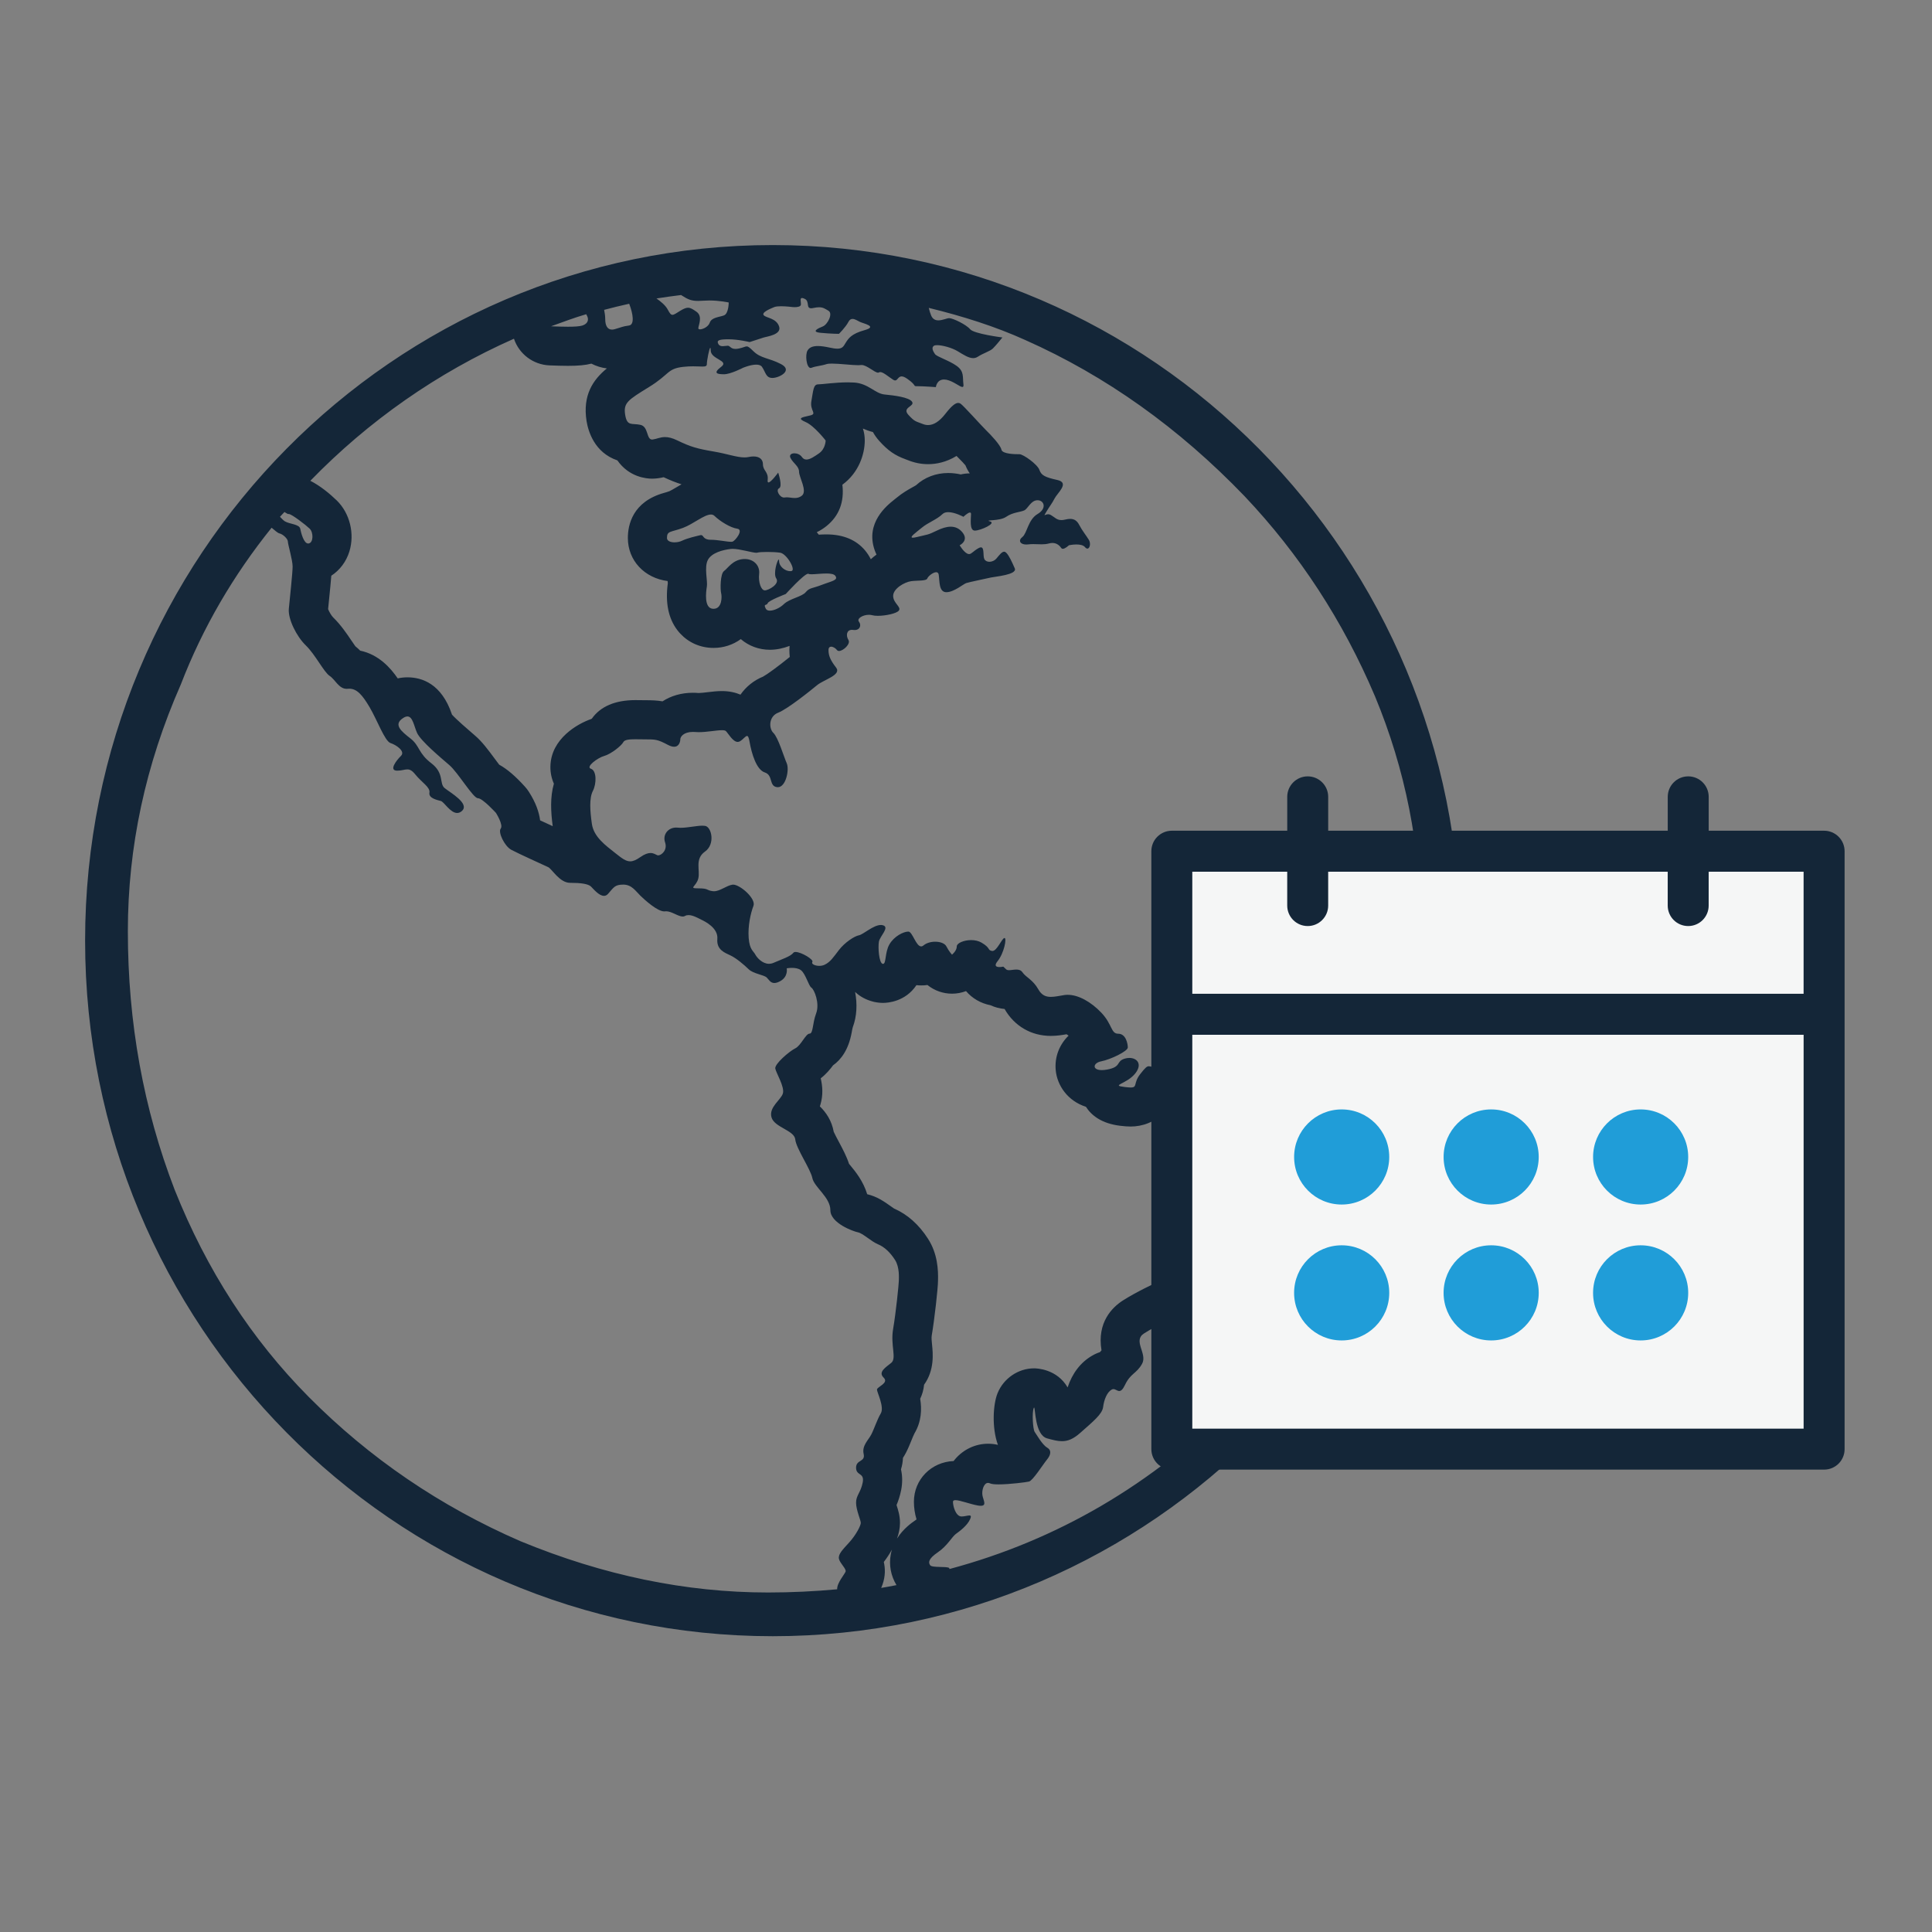 <?xml version="1.0" encoding="utf-8"?>
<!-- Generator: Adobe Illustrator 16.0.0, SVG Export Plug-In . SVG Version: 6.00 Build 0)  -->
<!DOCTYPE svg PUBLIC "-//W3C//DTD SVG 1.1//EN" "http://www.w3.org/Graphics/SVG/1.1/DTD/svg11.dtd">
<svg version="1.1" id="Layer_1" xmlns="http://www.w3.org/2000/svg" xmlns:xlink="http://www.w3.org/1999/xlink" x="0px" y="0px"
	 width="140px" height="140px" viewBox="0 0 140 140" enable-background="new 0 0 140 140" xml:space="preserve">
<rect x="0" y="0" width="140" height="140" fill="#808080" stroke="none"/>
<g>
	<defs>
		<path id="SVGID_1_" d="M37.243,24.545c0.368,1.1,1.384,1.884,2.576,1.932c0.449,0.017,0.922,0.033,1.34,0.033
			c0.741,0,1.255-0.047,1.694-0.16c0.356,0.184,0.739,0.301,1.123,0.346c-1.013,0.832-1.763,1.944-1.473,3.81
			c0.118,0.73,0.564,2.287,2.234,2.855c0.847,1.212,2.09,1.325,2.517,1.325c0.122,0,0.29-0.011,0.411-0.028
			c0.158-0.02,0.302-0.048,0.426-0.077c0.477,0.223,0.886,0.385,1.294,0.514c-0.132,0.074-0.257,0.148-0.377,0.22
			c-0.162,0.096-0.407,0.242-0.497,0.278c-0.161,0.06-0.29,0.095-0.393,0.124c-2.28,0.638-2.621,2.32-2.621,3.266
			c0,1.638,1.208,2.908,2.881,3.121c0.002,0.012,0.003,0.025,0.004,0.036c0.004,0.043,0.007,0.084,0.011,0.122
			c-0.192,1.403,0.039,2.545,0.688,3.397c0.552,0.724,1.353,1.175,2.252,1.271c0.132,0.014,0.258,0.02,0.379,0.02
			c0.723,0,1.407-0.226,1.97-0.638c0.565,0.49,1.308,0.773,2.106,0.773c0.469,0,0.958-0.1,1.428-0.28
			c-0.009,0.1-0.014,0.201-0.014,0.303c0,0.172,0.01,0.338,0.028,0.497c-0.871,0.709-1.653,1.272-1.93,1.422
			c-0.674,0.275-1.239,0.732-1.642,1.309c-0.362-0.152-0.807-0.259-1.345-0.259c-0.346,0-0.686,0.04-1.013,0.079
			c-0.226,0.027-0.508,0.061-0.67,0.063c-0.145-0.012-0.282-0.019-0.413-0.019c-0.875,0-1.619,0.238-2.208,0.622
			c-0.388-0.068-0.778-0.082-1.26-0.082c-0.114,0-0.227-0.001-0.335-0.003c-0.129-0.002-0.254-0.004-0.373-0.004
			c-1.465,0-2.527,0.459-3.149,1.336c-0.016,0.011-0.031,0.022-0.046,0.032c-0.959,0.328-2.925,1.414-2.961,3.436
			c-0.009,0.443,0.082,0.869,0.252,1.252c-0.281,0.983-0.223,2.043-0.085,3.078c-0.276-0.126-0.613-0.281-0.913-0.421
			c-0.076-0.597-0.313-1.285-0.811-2.063c-0.084-0.133-0.181-0.261-0.287-0.377c-0.684-0.756-1.284-1.274-1.867-1.594
			c-0.105-0.137-0.224-0.298-0.317-0.423c-0.477-0.646-0.927-1.253-1.438-1.688l-0.206-0.179c-0.291-0.25-1.117-0.959-1.46-1.336
			c-0.002-0.006-0.004-0.013-0.006-0.019c-0.748-2.219-2.166-2.685-3.224-2.685c-0.238,0-0.473,0.026-0.703,0.077
			c-0.52-0.763-1.377-1.728-2.719-2.01c-0.102-0.103-0.218-0.211-0.352-0.319c-0.077-0.108-0.185-0.268-0.264-0.384
			c-0.349-0.519-0.785-1.164-1.347-1.71c-0.114-0.109-0.286-0.4-0.362-0.597c0.015-0.155,0.033-0.337,0.053-0.531
			c0.088-0.87,0.146-1.463,0.179-1.889c0.616-0.402,1.088-1.023,1.314-1.771c0.388-1.281,0.03-2.751-0.912-3.677
			c-0.519-0.501-1.192-1.059-1.921-1.431C26.683,30.52,31.686,27.003,37.243,24.545 M62.53,31.055
			c0.214,0.096,0.455,0.186,0.724,0.252c0.126,0.228,0.282,0.446,0.466,0.651c0.641,0.707,1.125,1.042,1.919,1.33
			c0.04,0.014,0.084,0.03,0.133,0.05c0.478,0.196,0.976,0.297,1.48,0.297c0.566,0,1.297-0.127,2.062-0.595
			c0.069,0.072,0.129,0.133,0.175,0.178c0.19,0.185,0.364,0.375,0.471,0.502c0.079,0.198,0.181,0.394,0.312,0.583
			c-0.219,0.001-0.436,0.026-0.65,0.076c-0.288-0.063-0.596-0.103-0.912-0.103c-0.886,0-1.709,0.313-2.331,0.886
			c-0.079,0.053-0.165,0.096-0.251,0.144c-0.309,0.173-0.733,0.411-1.151,0.759l-0.189,0.152c-0.519,0.413-2.098,1.671-1.407,3.647
			c0.039,0.112,0.084,0.219,0.134,0.323c-0.143,0.103-0.281,0.216-0.413,0.337c-0.108-0.218-0.244-0.428-0.407-0.628
			c-0.648-0.778-1.595-1.172-2.815-1.172c-0.177,0-0.365,0.008-0.549,0.019c-0.047-0.06-0.095-0.12-0.144-0.178
			c0.285-0.137,0.519-0.296,0.705-0.445c0.912-0.737,1.296-1.742,1.15-2.996c1.194-0.872,1.622-2.221,1.622-3.207
			C62.665,31.622,62.619,31.333,62.53,31.055 M67.206,71.377c0.516,0.416,1.148,0.629,1.782,0.629c0.343,0,0.688-0.063,1.014-0.188
			c0.444,0.525,1.065,0.887,1.771,1.025c0.317,0.146,0.662,0.238,1.022,0.272l0.002,0.001c0.709,1.239,1.928,1.949,3.35,1.949
			c0.432,0,0.82-0.063,1.139-0.119c0.041,0.025,0.092,0.059,0.148,0.1c-0.664,0.645-1.023,1.539-0.932,2.506
			c0.104,1.11,0.873,2.231,2.188,2.649c0.393,0.617,1.125,1.214,2.486,1.377c0.307,0.037,0.541,0.054,0.758,0.054
			c0.828,0,1.771-0.301,2.43-1.078c0.182,0.1,0.369,0.197,0.561,0.295c0.227,0.119,0.459,0.234,0.631,0.339
			c0.67,0.405,1.461,0.62,2.289,0.62c0.262,0,0.527-0.021,0.797-0.062c0.631,0.685,1.42,1.029,2.061,1.229
			c-0.074,0.16-0.143,0.31-0.201,0.459c-0.246,0.292-0.797,0.857-1.354,1.287c-0.848,0.658-2.109,2.076-1.539,4.449
			c-0.182,0.528-0.395,1.162-0.422,1.842c-0.311,0.367-0.547,0.765-0.734,1.129c-0.219,0.029-0.455,0.068-0.701,0.129
			c-0.975,0.232-1.574,0.49-1.787,0.591c-0.227,0.104-1.66,0.774-2.607,1.383c-0.758,0.49-1.877,1.577-1.539,3.606
			c-0.039,0.041-0.076,0.085-0.115,0.132c-0.199,0.065-0.389,0.151-0.566,0.256c-0.83,0.479-1.439,1.276-1.775,2.299
			c-0.775-1.334-2.223-1.382-2.428-1.382c-1.152,0-2.215,0.73-2.648,1.801c-0.328,0.805-0.426,2.504,0.026,3.744
			c-0.231-0.055-0.47-0.082-0.711-0.082c-0.918,0-1.792,0.41-2.396,1.125c-0.036,0.042-0.071,0.086-0.105,0.129
			c-1.624,0.069-2.876,1.34-2.876,2.951c0,0.43,0.064,0.863,0.19,1.275c-0.02,0.02-0.039,0.035-0.055,0.046
			c-0.264,0.18-0.903,0.616-1.358,1.346c0.129-0.364,0.213-0.749,0.213-1.136c0-0.523-0.132-0.932-0.249-1.291v-0.001
			c0.119-0.28,0.251-0.653,0.341-1.119c0.095-0.513,0.087-1.008-0.019-1.468c0.092-0.295,0.132-0.578,0.143-0.834
			c0.071-0.11,0.148-0.236,0.219-0.375c0.152-0.289,0.269-0.58,0.384-0.862c0.067-0.168,0.182-0.448,0.233-0.537
			c0.514-0.868,0.535-1.764,0.412-2.506c0.14-0.292,0.245-0.631,0.284-1.021c0.767-1.06,0.639-2.295,0.578-2.881
			c-0.027-0.265-0.053-0.515-0.024-0.686c0.2-1.164,0.454-3.452,0.454-3.954c0.024-0.793-0.027-1.974-0.727-3.058
			c-0.661-1.028-1.488-1.764-2.456-2.185c-0.084-0.052-0.169-0.116-0.253-0.177c-0.44-0.313-0.982-0.698-1.695-0.861
			c-0.287-0.957-0.869-1.662-1.226-2.094c-0.031-0.037-0.061-0.072-0.09-0.107c-0.176-0.541-0.452-1.06-0.74-1.601
			c-0.112-0.209-0.289-0.541-0.369-0.72c-0.146-0.815-0.558-1.411-1.005-1.844c0.015-0.045,0.03-0.092,0.044-0.141
			c0.199-0.675,0.154-1.322,0.018-1.891c0.399-0.309,0.685-0.659,0.894-0.942c0.58-0.411,1.127-1.134,1.353-2.397
			c0.021-0.121,0.054-0.305,0.077-0.366c0.297-0.785,0.335-1.697,0.168-2.556c0.336,0.318,0.765,0.567,1.308,0.705
			c0.022,0.006,0.043,0.01,0.065,0.016c0.206,0.047,0.444,0.074,0.655,0.074c0.32,0,1.613-0.08,2.415-1.285
			c0.111,0.012,0.227,0.018,0.347,0.018C66.903,71.41,67.056,71.399,67.206,71.377 M64.632,112.293
			c-0.034,0.11-0.062,0.225-0.084,0.346c-0.141,0.764,0.003,1.541,0.414,2.225c-0.367,0.072-0.738,0.141-1.108,0.203
			c0.035-0.079,0.069-0.163,0.099-0.253c0.211-0.609,0.198-1.16,0.091-1.627C64.229,112.944,64.44,112.639,64.632,112.293
			 M55.996,17.758c-27.52,0-49.829,22.567-49.829,50.404c0,27.838,22.309,50.404,49.829,50.404
			c27.518,0,49.829-22.566,49.829-50.404C105.824,40.325,83.514,17.758,55.996,17.758 M48.731,22.813
			c-0.114,0-0.199-0.103-0.332-0.36c-0.176-0.343-0.562-0.639-0.829-0.824c0.589-0.098,1.186-0.173,1.784-0.25l0.065,0.041
			c0.435,0.282,0.686,0.386,1.178,0.386c0.122,0,0.26-0.006,0.419-0.018c0.128-0.009,0.257-0.014,0.383-0.014
			c0.752,0,1.407,0.145,1.407,0.145s0,0.803-0.342,0.935c-0.346,0.134-0.895,0.134-1.034,0.531
			c-0.101,0.295-0.498,0.481-0.702,0.481c-0.075,0-0.125-0.024-0.125-0.078c0-0.2,0.345-0.866-0.137-1.2
			c-0.265-0.185-0.426-0.288-0.609-0.288c-0.149,0-0.313,0.069-0.561,0.219C49.01,22.693,48.854,22.813,48.731,22.813
			 M57.588,22.258c0.183,0,0.451-0.03,0.451-0.205c0-0.209-0.085-0.46,0.079-0.46c0.045,0,0.107,0.018,0.195,0.061
			c0.375,0.18,0.075,0.685,0.465,0.685c0.043,0,0.094-0.006,0.155-0.02c0.173-0.037,0.309-0.053,0.422-0.053
			c0.292,0,0.434,0.109,0.68,0.253c0.346,0.203-0.067,1.002-0.411,1.135c-0.344,0.134-0.895,0.399-0.139,0.464
			c0.757,0.073,1.308,0.073,1.308,0.073s0.481-0.472,0.689-0.869c0.081-0.157,0.183-0.212,0.295-0.212
			c0.172,0,0.365,0.13,0.532,0.212c0.274,0.132,1.308,0.332,0.345,0.6c-0.966,0.269-1.172,0.597-1.38,0.929
			c-0.148,0.242-0.225,0.415-0.597,0.415c-0.142,0-0.326-0.025-0.573-0.081c-0.334-0.073-0.61-0.111-0.836-0.111
			c-0.379,0-0.616,0.104-0.745,0.314c-0.198,0.309-0.085,1.276,0.218,1.276c0.018,0,0.037-0.003,0.057-0.011
			c0.342-0.134,0.687-0.134,1.1-0.269c0.084-0.026,0.219-0.037,0.383-0.037c0.556,0,1.457,0.117,1.91,0.117
			c0.075,0,0.138-0.003,0.185-0.011c0.019-0.003,0.038-0.004,0.058-0.004c0.382,0,0.945,0.555,1.192,0.555
			c0.023,0,0.044-0.005,0.061-0.016c0.028-0.019,0.061-0.027,0.097-0.027c0.223,0,0.579,0.326,0.936,0.555
			c0.057,0.037,0.105,0.053,0.145,0.053c0.176,0,0.221-0.294,0.469-0.294c0.099,0,0.23,0.047,0.416,0.178
			c0.757,0.532,0.345,0.532,0.757,0.532c0.413,0,1.309,0.066,1.309,0.066s0.057-0.551,0.591-0.551c0.051,0,0.107,0.005,0.168,0.016
			c0.509,0.1,0.979,0.526,1.163,0.526c0.064,0,0.093-0.053,0.075-0.191c-0.068-0.531,0.068-0.932-0.481-1.332
			c-0.552-0.4-1.447-0.665-1.583-0.865c-0.137-0.201-0.278-0.469-0.071-0.601c0.044-0.028,0.124-0.042,0.226-0.042
			c0.376,0,1.064,0.18,1.496,0.442c0.413,0.248,0.784,0.497,1.119,0.497c0.114,0,0.223-0.029,0.328-0.096
			c0.414-0.269,0.895-0.401,1.102-0.604c0.206-0.197,0.688-0.797,0.688-0.797s-2.066-0.262-2.341-0.599
			c-0.277-0.333-1.241-0.801-1.516-0.801c-0.16,0-0.485,0.16-0.782,0.16c-0.213,0-0.411-0.081-0.527-0.359
			c-0.073-0.177-0.125-0.362-0.169-0.545c2.441,0.598,4.796,1.335,6.998,2.332c5.83,2.592,11.125,6.362,15.883,11.311
			c3.982,4.204,7.137,9.041,9.457,14.511c2.199,5.297,3.301,10.851,3.301,16.666c-0.123,6.903-1.293,13.238-3.523,18.994
			c-2.232,5.76-5.547,10.912-9.947,15.459c-5.986,6.014-12.885,10.029-20.673,12.115c-0.01-0.023,0-0.066-0.017-0.079
			c-0.205-0.132-1.239,0-1.377-0.196c-0.14-0.201-0.14-0.463,0.552-0.936c0.688-0.465,1.031-1.131,1.308-1.331
			c0.276-0.2,0.825-0.601,1.033-1.069c0.096-0.216,0.058-0.272-0.053-0.272c-0.126,0-0.348,0.075-0.569,0.075
			c-0.411,0-0.619-0.731-0.619-1.064c0-0.085,0.068-0.119,0.18-0.119c0.329,0,1.047,0.284,1.612,0.385
			c0.089,0.016,0.162,0.022,0.224,0.022c0.456,0,0.181-0.401,0.119-0.758c-0.058-0.347,0.093-0.9,0.408-0.9
			c0.045,0,0.093,0.011,0.144,0.035c0.109,0.054,0.34,0.073,0.623,0.073c0.789,0,1.996-0.156,2.199-0.205
			c0.277-0.064,1.031-1.264,1.309-1.6c0.273-0.334,0.342-0.668,0-0.865c-0.344-0.2-0.758-0.938-0.896-1.133
			c-0.135-0.201-0.205-1.401-0.068-1.735c0.01-0.022,0.018-0.034,0.023-0.034c0.102,0,0.041,1.982,0.941,2.236
			c0.416,0.115,0.756,0.205,1.08,0.205c0.424,0,0.82-0.153,1.328-0.605c0.896-0.799,1.586-1.337,1.654-1.869
			c0.068-0.531,0.275-1.064,0.617-1.263c0.045-0.026,0.088-0.037,0.129-0.037c0.15,0,0.279,0.138,0.424,0.138
			c0.119,0,0.25-0.095,0.412-0.434c0.412-0.867,0.826-0.803,1.24-1.535c0.41-0.734-0.689-1.666,0.137-2.199
			c0.828-0.533,2.271-1.199,2.271-1.199s0.416-0.203,1.242-0.399c0.826-0.199,1.719-0.067,1.996-0.468
			c0.273-0.397,0.549-1.262,0.963-1.736c0.414-0.462,0.893-1.195,0.688-1.527c-0.207-0.334,0.549-1.801,0.482-2.201
			c-0.068-0.398-0.689-1.33,0.344-2.129c1.035-0.806,2.135-2.002,2.203-2.336c0.068-0.33,0.896-1.731,0.824-2.396
			c-0.064-0.666-0.824-1.467-1.307-1.669c-0.479-0.198-1.514-0.265-1.928-0.8c-0.369-0.477-1.348-0.951-1.842-0.951
			c-0.059,0-0.111,0.006-0.154,0.02c-0.219,0.07-0.518,0.141-0.834,0.141c-0.275,0-0.561-0.055-0.818-0.209
			c-0.551-0.332-1.443-0.729-1.789-0.998c-0.346-0.266-1.238-0.465-1.65-0.465c-0.168,0-0.256-0.043-0.344-0.043
			c-0.127,0-0.25,0.095-0.621,0.574c-0.52,0.67-0.17,0.965-0.688,0.965c-0.102,0-0.234-0.013-0.416-0.033
			c-1.102-0.133,0.137-0.2,0.758-0.998c0.523-0.674,0.115-1.111-0.439-1.111c-0.104,0-0.209,0.016-0.318,0.046
			c-0.688,0.2-0.205,0.601-1.307,0.8c-0.143,0.025-0.266,0.036-0.371,0.036c-0.721,0-0.645-0.521-0.041-0.636
			c0.688-0.135,1.926-0.734,1.926-1.003c0-0.267-0.135-0.997-0.691-0.997c-0.547,0-0.412-0.666-1.234-1.532
			c-0.744-0.778-1.652-1.288-2.428-1.288c-0.088,0-0.176,0.006-0.26,0.02c-0.361,0.059-0.684,0.13-0.965,0.13
			c-0.363,0-0.66-0.117-0.895-0.529c-0.41-0.731-0.895-0.866-1.17-1.264c-0.104-0.147-0.262-0.187-0.432-0.187
			c-0.184,0-0.381,0.045-0.531,0.045c-0.089,0-0.162-0.015-0.209-0.062l-0.207-0.196c0,0-0.142,0.031-0.281,0.031
			c-0.213,0-0.422-0.072-0.129-0.432c0.469-0.582,0.674-1.672,0.498-1.672c-0.004,0-0.01,0.002-0.016,0.002
			c-0.199,0.067-0.529,0.938-0.861,0.938c-0.011,0-0.022-0.001-0.035-0.003c-0.342-0.068-0.07-0.2-0.756-0.604
			c-0.224-0.129-0.492-0.182-0.751-0.182c-0.538,0-1.039,0.225-1.039,0.451c0,0.334-0.346,0.602-0.346,0.602
			s-0.206-0.203-0.411-0.602c-0.113-0.216-0.447-0.334-0.806-0.334c-0.304-0.001-0.627,0.085-0.849,0.268
			c-0.059,0.051-0.116,0.072-0.17,0.072c-0.379,0-0.628-1.074-0.93-1.074c-0.345,0-1.033,0.334-1.376,0.937
			c-0.331,0.579-0.217,1.403-0.456,1.403c-0.008,0-0.017,0-0.027-0.002c-0.274-0.069-0.344-1.205-0.274-1.604
			c0.065-0.399,0.825-1.065,0.274-1.196c-0.042-0.011-0.087-0.016-0.132-0.016c-0.544,0-1.273,0.689-1.589,0.747
			c-0.343,0.065-1.035,0.53-1.447,1.065c-0.412,0.534-0.621,0.868-1.033,1.066c-0.121,0.059-0.26,0.084-0.392,0.084
			c-0.319,0-0.599-0.143-0.503-0.282c0.118-0.172-0.805-0.724-1.214-0.724c-0.074,0-0.131,0.018-0.162,0.059
			c-0.207,0.266-0.827,0.463-1.447,0.731c-0.109,0.047-0.216,0.067-0.318,0.067c-0.482,0-0.875-0.449-0.99-0.666
			c-0.137-0.268-0.413-0.336-0.483-1.203c-0.066-0.867,0.14-1.795,0.346-2.33c0.201-0.521-0.967-1.539-1.474-1.539
			c-0.013,0-0.027,0-0.04,0.002c-0.45,0.066-0.899,0.478-1.348,0.478c-0.033,0-0.066-0.002-0.099-0.007
			c-0.481-0.068-0.274-0.203-1.033-0.203c-0.757,0-0.137-0.128,0-0.729c0.139-0.598-0.275-1.399,0.483-1.937
			c0.757-0.53,0.483-1.797,0-1.862c-0.055-0.008-0.117-0.013-0.183-0.013c-0.437,0-1.072,0.154-1.59,0.154
			c-0.078,0-0.153-0.004-0.225-0.013c-0.034-0.002-0.068-0.004-0.101-0.004c-0.569,0-0.988,0.508-0.793,1.076
			c0.191,0.557-0.27,0.939-0.502,0.939c-0.018,0-0.034-0.003-0.049-0.008c-0.119-0.038-0.26-0.164-0.502-0.164
			c-0.18,0-0.415,0.068-0.737,0.294c-0.303,0.214-0.529,0.31-0.739,0.31c-0.316,0-0.596-0.216-1.052-0.576
			c-0.757-0.597-1.583-1.197-1.723-2.131c-0.134-0.932-0.204-1.865,0.072-2.398c0.274-0.535,0.274-1.465-0.138-1.602
			c-0.413-0.132,0.48-0.798,0.963-0.932c0.482-0.133,1.24-0.73,1.379-0.997c0.091-0.181,0.431-0.21,0.874-0.21
			c0.218,0,0.459,0.007,0.708,0.007c0.757,0,0.895,0,1.651,0.399c0.183,0.097,0.33,0.136,0.448,0.136
			c0.37,0,0.449-0.381,0.449-0.535c0-0.185,0.235-0.54,0.92-0.54c0.057,0,0.117,0.002,0.18,0.008c0.077,0.006,0.157,0.01,0.239,0.01
			c0.59,0,1.282-0.142,1.677-0.142c0.138,0,0.24,0.017,0.288,0.063c0.177,0.175,0.505,0.785,0.856,0.785
			c0.058,0,0.117-0.016,0.176-0.053c0.242-0.154,0.39-0.378,0.498-0.378c0.077,0,0.134,0.114,0.191,0.449
			c0.139,0.797,0.483,2,1.101,2.196c0.62,0.201,0.276,1.002,0.897,1.066c0.014,0.002,0.029,0.002,0.044,0.002
			c0.587,0,0.848-1.275,0.645-1.736c-0.207-0.465-0.618-1.863-0.966-2.197c-0.344-0.331-0.344-1.2,0.348-1.467
			c0.686-0.268,2.339-1.598,2.821-1.996c0.482-0.399,1.789-0.734,1.377-1.269c-0.416-0.534-0.553-0.868-0.553-1.269
			c0-0.179,0.084-0.249,0.195-0.249c0.136,0,0.312,0.105,0.426,0.249c0.033,0.044,0.083,0.063,0.142,0.063
			c0.305,0,0.857-0.513,0.684-0.794c-0.194-0.309-0.147-0.738,0.253-0.738c0.028,0,0.059,0.002,0.091,0.007
			c0.036,0.005,0.07,0.007,0.102,0.007c0.399,0,0.503-0.361,0.312-0.607c-0.174-0.226,0.285-0.497,0.723-0.497
			c0.082,0,0.164,0.01,0.241,0.031c0.106,0.03,0.248,0.043,0.408,0.043c0.568,0,1.359-0.169,1.52-0.378
			c0.206-0.265-0.412-0.533-0.412-1.065c0-0.532,0.826-1.001,1.306-1.068c0.481-0.063,1.102,0,1.172-0.2
			c0.046-0.143,0.408-0.449,0.638-0.449c0.095,0,0.167,0.051,0.187,0.186c0.068,0.463,0,1.263,0.552,1.263
			c0.552,0,1.238-0.598,1.444-0.663c0.208-0.07,1.518-0.337,1.789-0.403c0.277-0.066,1.928-0.197,1.725-0.662
			c-0.207-0.47-0.416-0.936-0.623-1.135c-0.05-0.049-0.1-0.071-0.15-0.071c-0.159,0-0.327,0.217-0.537,0.47
			c-0.145,0.177-0.348,0.26-0.526,0.26c-0.161,0-0.303-0.067-0.368-0.194c-0.117-0.229,0.019-0.853-0.248-0.853
			c-0.043-0.001-0.097,0.016-0.164,0.053c-0.395,0.217-0.514,0.436-0.694,0.436c-0.041,0-0.084-0.011-0.134-0.036
			c-0.275-0.134-0.549-0.603-0.549-0.603s0.688-0.331,0.206-0.928c-0.241-0.301-0.535-0.418-0.854-0.418
			c-0.318,0-0.662,0.116-1.006,0.283c-0.687,0.335-0.622,0.263-1.444,0.466c-0.137,0.033-0.232,0.048-0.294,0.048
			c-0.312,0,0.234-0.38,0.637-0.714c0.479-0.399,1.101-0.597,1.514-1c0.104-0.1,0.25-0.137,0.412-0.137
			c0.484,0,1.103,0.337,1.103,0.337s0.319-0.31,0.471-0.31c0.048,0,0.079,0.031,0.079,0.11c0,0.335-0.136,1.2,0.276,1.2
			c0.415,0,1.583-0.534,1.103-0.665c-0.48-0.132,0.688,0,1.168-0.335c0.482-0.334,1.035-0.334,1.311-0.465
			c0.275-0.135,0.48-0.735,0.961-0.735c0.486,0,0.691,0.6,0,1c-0.686,0.403-0.756,1.4-1.1,1.666
			c-0.316,0.244-0.168,0.542,0.283,0.542c0.041,0,0.086-0.003,0.131-0.008c0.131-0.016,0.256-0.021,0.379-0.021
			c0.205,0,0.402,0.014,0.596,0.014c0.182,0,0.359-0.012,0.539-0.061c0.09-0.024,0.172-0.036,0.25-0.036
			c0.33,0,0.533,0.205,0.646,0.37c0.025,0.039,0.064,0.054,0.107,0.054c0.176,0,0.443-0.257,0.443-0.257s0.262-0.058,0.545-0.058
			c0.242,0,0.498,0.042,0.623,0.195c0.061,0.074,0.119,0.105,0.17,0.105c0.178,0,0.266-0.379,0.105-0.639
			c-0.205-0.331-0.48-0.666-0.689-1.065c-0.154-0.298-0.346-0.45-0.664-0.45c-0.105,0-0.227,0.018-0.365,0.052
			c-0.102,0.025-0.189,0.035-0.268,0.035c-0.344,0-0.486-0.208-0.768-0.369c-0.068-0.041-0.133-0.055-0.191-0.055
			c-0.131,0-0.23,0.069-0.256,0.069c-0.023,0,0.004-0.047,0.104-0.217c0.275-0.466,0.412-0.597,0.619-1
			c0.207-0.4,1.104-1.128,0.207-1.331c-0.895-0.2-1.17-0.332-1.309-0.731c-0.139-0.404-1.17-1.139-1.443-1.139
			c-0.277,0-1.239,0-1.31-0.331c-0.069-0.334-0.759-1.063-1.103-1.396c-0.342-0.335-1.651-1.801-1.858-1.936
			c-0.051-0.033-0.107-0.054-0.171-0.054c-0.193,0-0.463,0.189-0.929,0.789c-0.456,0.587-0.873,0.815-1.254,0.815
			c-0.138,0-0.271-0.03-0.4-0.083c-0.483-0.198-0.55-0.132-1.032-0.663c-0.482-0.537,0.482-0.603,0.275-0.938
			c-0.208-0.331-1.308-0.465-1.995-0.531c-0.69-0.066-1.172-0.8-2.203-0.866c-0.15-0.01-0.305-0.014-0.461-0.014
			c-0.915,0-1.862,0.146-2.156,0.146c-0.347,0-0.347,0.469-0.482,1.2c-0.138,0.734,0.482,0.934-0.138,1.065
			c-0.621,0.134-0.896,0.2-0.275,0.469c0.619,0.266,1.444,1.332,1.444,1.332s0,0.6-0.482,0.934C59.023,33.076,58.7,33.3,58.438,33.3
			c-0.127,0-0.239-0.053-0.329-0.184c-0.126-0.183-0.353-0.268-0.543-0.268c-0.224,0-0.395,0.12-0.284,0.338
			c0.207,0.399,0.62,0.596,0.62,0.996c0,0.401,0.621,1.4,0.207,1.735c-0.167,0.134-0.344,0.17-0.519,0.17
			c-0.206,0-0.409-0.05-0.587-0.05c-0.046,0-0.091,0.003-0.134,0.012c-0.018,0.003-0.036,0.004-0.053,0.004
			c-0.325,0-0.62-0.544-0.36-0.671c0.275-0.131-0.066-1.134-0.066-1.134s-0.519,0.71-0.702,0.71c-0.049,0-0.074-0.05-0.06-0.175
			c0.07-0.601-0.342-0.667-0.342-1.135c0-0.368-0.262-0.572-0.683-0.572c-0.107,0-0.225,0.013-0.352,0.04
			c-0.097,0.021-0.198,0.03-0.303,0.03c-0.564,0-1.255-0.263-2.242-0.429c-1.171-0.2-1.653-0.332-2.618-0.8
			c-0.38-0.186-0.664-0.245-0.899-0.245c-0.358,0-0.599,0.138-0.89,0.175c-0.016,0.003-0.032,0.004-0.046,0.004
			c-0.425,0-0.251-0.939-0.849-1.066c-0.62-0.134-0.964,0.132-1.103-0.731c-0.135-0.869,0.207-1.069,1.721-2.003
			c1.516-0.931,1.309-1.332,2.48-1.466c0.276-0.031,0.516-0.04,0.724-0.04c0.288,0,0.511,0.017,0.673,0.017
			c0.217,0,0.322-0.031,0.322-0.178c0-0.268,0.18-1.18,0.25-1.18c0.017,0,0.028,0.054,0.028,0.184c0,0.663,1.378,0.731,0.756,1.197
			c-0.619,0.468-0.274,0.535,0.209,0.535c0.48,0,1.376-0.467,1.376-0.467s0.541-0.23,0.959-0.23c0.179,0,0.336,0.042,0.418,0.162
			c0.276,0.403,0.276,0.803,0.757,0.803c0.482,0,1.515-0.534,0.622-1.004c-0.898-0.465-1.45-0.399-1.999-0.931
			c-0.275-0.268-0.378-0.351-0.49-0.351c-0.112,0-0.233,0.083-0.544,0.148c-0.106,0.024-0.194,0.034-0.267,0.034
			c-0.359,0-0.387-0.231-0.559-0.231c-0.102,0-0.239,0.033-0.367,0.033c-0.129,0-0.251-0.033-0.32-0.167
			c-0.138-0.266,0.068-0.332,0.756-0.332c0.689,0,1.515,0.201,1.515,0.201s0.825-0.269,1.033-0.335
			c0.206-0.066,1.308-0.199,1.102-0.799c-0.208-0.601-0.896-0.601-1.102-0.8c-0.208-0.201,0.414-0.464,0.757-0.604
			c0.115-0.044,0.298-0.058,0.493-0.058c0.388,0,0.816,0.058,0.816,0.058S57.494,22.258,57.588,22.258 M44.347,23.884
			c-0.341,0-0.49-0.31-0.49-0.762c0-0.248-0.044-0.471-0.079-0.669c0.602-0.158,1.204-0.31,1.815-0.442l0.022,0.06
			c0.237,0.621,0.396,1.457-0.037,1.517c-0.481,0.066-0.55,0.131-1.033,0.266C44.473,23.875,44.407,23.884,44.347,23.884
			 M41.159,23.676c-0.384,0-0.816-0.015-1.228-0.032c0.844-0.304,1.684-0.623,2.548-0.874l0.036,0.069
			c0.185,0.308,0.095,0.617-0.311,0.749C42.001,23.655,41.615,23.676,41.159,23.676 M22.333,39.385c-0.32,0-0.512-0.75-0.577-1.074
			c-0.069-0.328-0.758-0.328-1.103-0.528c-0.101-0.061-0.234-0.189-0.365-0.335c0.102-0.119,0.222-0.227,0.325-0.347l0.081,0.051
			c0.118,0.078,0.155,0.096,0.236,0.096c0.206,0,1.24,0.801,1.512,1.063c0.276,0.272,0.276,1.003-0.068,1.069
			C22.36,39.383,22.347,39.385,22.333,39.385 M48.878,39.3c-0.292,0-0.547-0.1-0.547-0.317c0-0.535,0.274-0.4,1.171-0.735
			c0.74-0.277,1.531-0.964,2.013-0.964c0.101,0,0.187,0.03,0.258,0.099c0.415,0.4,1.171,0.865,1.652,0.928
			c0.483,0.072-0.136,0.869-0.342,0.937c-0.029,0.01-0.069,0.013-0.118,0.013c-0.299,0-0.934-0.147-1.466-0.147
			c-0.569,0-0.501-0.34-0.697-0.34c-0.018,0-0.038,0.003-0.06,0.009c-0.276,0.068-0.896,0.2-1.312,0.397
			C49.27,39.259,49.066,39.3,48.878,39.3 M55.654,115.398c-5.946,0-11.921-1.237-17.929-3.712
			c-5.832-2.534-10.943-6.019-15.346-10.452c-4.164-4.199-7.404-9.205-9.723-15.021c-2.261-5.871-3.391-12.119-3.391-18.738
			c0-6.105,1.278-12.061,3.838-17.877c1.593-4.133,3.807-7.91,6.578-11.357c0.237,0.196,0.444,0.381,0.559,0.408
			c0.275,0.063,0.621,0.401,0.621,0.6c0,0.2,0.343,1.332,0.343,1.801c0,0.465-0.206,2.328-0.274,3.063
			c-0.069,0.734,0.549,2,1.24,2.665c0.685,0.666,1.307,1.935,1.72,2.201c0.394,0.257,0.664,0.936,1.227,0.936
			c0.026,0,0.052-0.001,0.08-0.004c0.038-0.004,0.076-0.006,0.113-0.006c0.558,0,0.953,0.463,1.472,1.339
			c0.551,0.935,1.102,2.464,1.514,2.599c0.414,0.133,1.102,0.599,0.757,0.934c-0.343,0.335-0.894,1.068-0.275,1.068
			c0.326,0,0.538-0.092,0.736-0.092c0.178,0,0.344,0.074,0.573,0.358c0.48,0.597,1.102,0.931,1.031,1.331
			c-0.069,0.4,0.551,0.527,0.827,0.6c0.226,0.053,0.683,0.869,1.182,0.869c0.11,0,0.221-0.039,0.333-0.135
			c0.619-0.535-0.828-1.334-1.239-1.669c-0.413-0.333,0-1.062-0.965-1.8c-0.963-0.731-0.826-1.262-1.515-1.797
			c-0.688-0.535-1.238-1.004-0.55-1.465c0.131-0.09,0.239-0.129,0.331-0.129c0.391,0,0.478,0.704,0.7,1.193
			c0.278,0.598,1.723,1.8,2.341,2.334c0.622,0.531,1.722,2.398,2.068,2.398c0.342,0,1.307,1.064,1.307,1.064
			s0.552,0.866,0.346,1.135c-0.21,0.264,0.273,1.266,0.756,1.534c0.482,0.263,2.41,1.132,2.686,1.263
			c0.273,0.131,0.825,1.135,1.582,1.135c0.757,0,1.308,0.07,1.516,0.269c0.16,0.154,0.572,0.675,0.941,0.675
			c0.105,0,0.206-0.043,0.297-0.146c0.414-0.466,0.482-0.669,1.104-0.669c0.618,0,0.894,0.471,1.238,0.803
			c0.331,0.322,1.234,1.139,1.733,1.139c0.02,0,0.039-0.002,0.057-0.004c0.025-0.004,0.051-0.006,0.077-0.006
			c0.397,0,0.87,0.381,1.203,0.381c0.06,0,0.116-0.012,0.165-0.042c0.076-0.044,0.163-0.062,0.254-0.062
			c0.321,0,0.703,0.224,0.917,0.328c0.276,0.132,1.24,0.601,1.171,1.4c-0.069,0.797,0.55,1,0.963,1.2
			c0.413,0.196,0.964,0.663,1.307,0.996c0.346,0.335,1.103,0.399,1.309,0.601c0.151,0.146,0.265,0.396,0.552,0.396
			c0.109,0,0.243-0.036,0.413-0.127c0.617-0.332,0.483-0.936,0.483-0.936s0.169-0.033,0.381-0.033c0.216,0,0.477,0.035,0.65,0.168
			c0.346,0.266,0.552,1.132,0.759,1.266c0.206,0.132,0.62,1.132,0.342,1.866c-0.275,0.731-0.207,1.466-0.48,1.466
			c-0.275,0-0.621,0.868-1.033,1.066c-0.411,0.199-1.516,1.134-1.446,1.468c0.067,0.331,0.688,1.329,0.55,1.797
			c-0.135,0.466-1.033,0.997-0.826,1.731c0.206,0.734,1.653,0.938,1.722,1.601c0.069,0.666,1.102,2.134,1.238,2.8
			c0.139,0.666,1.307,1.396,1.307,2.331s1.654,1.534,1.998,1.603c0.346,0.063,0.964,0.664,1.447,0.863
			c0.483,0.2,0.895,0.6,1.238,1.135c0.346,0.535,0.277,1.332,0.277,1.527c0,0.205-0.206,2.27-0.412,3.471
			c-0.208,1.197,0.275,2.131-0.139,2.465c-0.413,0.332-0.964,0.666-0.55,1.066c0.413,0.398-0.483,0.665-0.483,0.868
			c0,0.198,0.552,1.263,0.276,1.729c-0.276,0.469-0.482,1.135-0.69,1.53c-0.206,0.4-0.688,0.806-0.551,1.403
			c0.138,0.602-0.549,0.4-0.549,0.998c0,0.604,0.62,0.334,0.482,1.068c-0.14,0.732-0.482,0.931-0.482,1.465
			c0,0.535,0.342,1.267,0.342,1.467c0,0.199-0.342,0.865-0.826,1.402c-0.481,0.531-0.826,0.862-0.757,1.201
			c0.07,0.328,0.551,0.729,0.481,0.928c-0.066,0.193-0.632,0.82-0.61,1.281C59.029,115.317,57.358,115.398,55.654,115.398
			 M51.711,44.115c-0.024,0-0.049-0.001-0.075-0.003c-0.62-0.066-0.481-1.2-0.415-1.601c0.071-0.399-0.205-1.397,0.071-1.931
			c0.277-0.531,1.101-0.735,1.652-0.8c0.042-0.005,0.088-0.008,0.136-0.008c0.54,0,1.437,0.284,1.73,0.284
			c0.026,0,0.048-0.002,0.063-0.007c0.104-0.035,0.396-0.052,0.723-0.052c0.326,0,0.688,0.017,0.929,0.052
			c0.483,0.065,1.171,1.265,0.827,1.331c-0.03,0.006-0.062,0.009-0.094,0.009c-0.343,0-0.802-0.315-0.802-0.743
			c0-0.068-0.01-0.098-0.027-0.098c-0.098,0-0.415,1.024-0.181,1.364c0.277,0.402-0.55,0.868-0.826,0.868
			c-0.276,0-0.48-0.601-0.412-1.197c0.066-0.568-0.36-1.074-1.044-1.074c-0.041,0-0.083,0.001-0.126,0.005
			c-0.757,0.066-1.103,0.67-1.376,0.866c-0.276,0.203-0.276,1.332-0.209,1.601C52.323,43.236,52.326,44.115,51.711,44.115
			 M58.806,41.614c0.264,0,0.702-0.056,1.075-0.056c0.289,0,0.538,0.034,0.637,0.153c0.276,0.338-0.275,0.401-0.963,0.669
			c-0.689,0.268-0.894,0.2-1.169,0.532c-0.276,0.334-1.169,0.465-1.584,0.865c-0.281,0.275-0.717,0.473-1.014,0.473
			c-0.137,0-0.244-0.042-0.294-0.138c-0.207-0.4,0.067-0.2,0.135-0.4c0.07-0.198,1.308-0.666,1.308-0.666s1.333-1.471,1.624-1.471
			c0.012,0,0.022,0.003,0.031,0.008C58.628,41.606,58.704,41.614,58.806,41.614"/>
	</defs>
	<clipPath id="SVGID_2_">
		<use xlink:href="#SVGID_1_"  overflow="visible"/>
	</clipPath>
	<g clip-path="url(#SVGID_2_)">
		<defs>
			<rect id="SVGID_3_" x="-152.833" y="-2257.242" width="1920" height="7218"/>
		</defs>
		<clipPath id="SVGID_4_">
			<use xlink:href="#SVGID_3_"  overflow="visible"/>
		</clipPath>
		<rect x="1.167" y="12.758" clip-path="url(#SVGID_4_)" fill="#142638" width="109.658" height="110.808"/>
	</g>
</g>
<g>
	<defs>
		<rect id="SVGID_5_" x="85.398" y="62.637" width="47.768" height="43.358"/>
	</defs>
	<clipPath id="SVGID_6_">
		<use xlink:href="#SVGID_5_"  overflow="visible"/>
	</clipPath>
	<g clip-path="url(#SVGID_6_)">
		<defs>
			<rect id="SVGID_7_" x="-152.833" y="-2257.242" width="1920" height="7218"/>
		</defs>
		<clipPath id="SVGID_8_">
			<use xlink:href="#SVGID_7_"  overflow="visible"/>
		</clipPath>
		<rect x="80.398" y="57.637" clip-path="url(#SVGID_8_)" fill="#F5F6F6" width="57.768" height="53.358"/>
	</g>
</g>
<g>
	<defs>
		<path id="SVGID_9_" d="M133.416,61.682v43.328c0,0.342-0.139,0.65-0.361,0.873c-0.223,0.225-0.531,0.362-0.873,0.362H84.914
			c-0.34,0-0.648-0.138-0.873-0.362c-0.223-0.223-0.361-0.531-0.361-0.873V61.682c0-0.34,0.139-0.649,0.361-0.873
			c0.225-0.223,0.533-0.361,0.873-0.361h8.613v-2.704c0-0.341,0.139-0.649,0.361-0.873s0.531-0.362,0.873-0.362
			c0.34,0,0.65,0.139,0.873,0.362s0.361,0.532,0.361,0.873v2.704H121.1v-2.704c0-0.341,0.139-0.649,0.361-0.873
			s0.531-0.362,0.873-0.362s0.65,0.139,0.873,0.362c0.225,0.224,0.361,0.532,0.361,0.873v2.704h8.613
			c0.342,0,0.65,0.139,0.873,0.361C133.277,61.032,133.416,61.342,133.416,61.682z M130.947,72.264v-9.348h-7.379v2.705
			c0,0.342-0.137,0.649-0.361,0.873c-0.223,0.223-0.531,0.361-0.873,0.361s-0.65-0.139-0.873-0.361
			c-0.223-0.224-0.361-0.531-0.361-0.873v-2.705H95.996v2.705c0,0.34-0.139,0.649-0.361,0.873c-0.223,0.223-0.533,0.361-0.873,0.361
			c-0.342,0-0.65-0.139-0.873-0.361c-0.223-0.224-0.361-0.533-0.361-0.873v-2.705h-7.379v9.348H130.947z M86.148,103.775h44.799
			V74.733H86.148V103.775z"/>
	</defs>
	<clipPath id="SVGID_10_">
		<use xlink:href="#SVGID_9_"  overflow="visible"/>
	</clipPath>
	<g clip-path="url(#SVGID_10_)">
		<defs>
			<rect id="SVGID_11_" x="-152.833" y="-2257.242" width="1920" height="7218"/>
		</defs>
		<clipPath id="SVGID_12_">
			<use xlink:href="#SVGID_11_"  overflow="visible"/>
		</clipPath>
		<rect x="78.93" y="51.758" clip-path="url(#SVGID_12_)" fill="#142638" width="59.236" height="59.237"/>
	</g>
</g>
<g>
	<defs>
		<path id="SVGID_13_" d="M132.182,60.697h-8.863v-2.954c0-0.544-0.439-0.985-0.984-0.985s-0.984,0.441-0.984,0.985v2.954H95.746
			v-2.954c0-0.544-0.441-0.985-0.984-0.985s-0.984,0.441-0.984,0.985v2.954h-8.863c-0.543,0-0.984,0.441-0.984,0.984v43.328
			c0,0.545,0.441,0.985,0.984,0.985h47.268c0.545,0,0.984-0.44,0.984-0.985V61.682C133.166,61.139,132.727,60.697,132.182,60.697z
			 M93.777,62.666v2.955c0,0.543,0.441,0.984,0.984,0.984s0.984-0.441,0.984-0.984v-2.955h25.604v2.955
			c0,0.543,0.439,0.984,0.984,0.984s0.984-0.441,0.984-0.984v-2.955h7.879v9.848H85.898v-9.848H93.777z M85.898,104.025h45.299
			V74.483H85.898V104.025z M78.93,51.758h59.236v59.237H78.93V51.758z"/>
	</defs>
	<clipPath id="SVGID_14_">
		<use xlink:href="#SVGID_13_"  overflow="visible"/>
	</clipPath>
	<g clip-path="url(#SVGID_14_)">
		<defs>
			<rect id="SVGID_15_" x="-152.833" y="-2257.242" width="1920" height="7218"/>
		</defs>
		<clipPath id="SVGID_16_">
			<use xlink:href="#SVGID_15_"  overflow="visible"/>
		</clipPath>
		<path clip-path="url(#SVGID_16_)" fill="none" stroke="#142638" stroke-miterlimit="10" d="M132.182,60.697h-8.863v-2.954
			c0-0.544-0.439-0.985-0.984-0.985s-0.984,0.441-0.984,0.985v2.954H95.746v-2.954c0-0.544-0.441-0.985-0.984-0.985
			s-0.984,0.441-0.984,0.985v2.954h-8.863c-0.543,0-0.984,0.441-0.984,0.984v43.328c0,0.545,0.441,0.985,0.984,0.985h47.268
			c0.545,0,0.984-0.44,0.984-0.985V61.682C133.166,61.139,132.727,60.697,132.182,60.697z M93.777,62.667v2.954
			c0,0.543,0.441,0.984,0.984,0.984s0.984-0.441,0.984-0.984v-2.954h25.604v2.954c0,0.543,0.439,0.984,0.984,0.984
			s0.984-0.441,0.984-0.984v-2.954h7.879v9.847H85.898v-9.847H93.777z M85.898,104.025h45.299V74.484H85.898V104.025z"/>
	</g>
</g>
<g>
	<defs>
		<circle id="SVGID_17_" cx="97.223" cy="83.839" r="3.446"/>
	</defs>
	<clipPath id="SVGID_18_">
		<use xlink:href="#SVGID_17_"  overflow="visible"/>
	</clipPath>
	<g clip-path="url(#SVGID_18_)">
		<defs>
			<rect id="SVGID_19_" x="-152.833" y="-2257.242" width="1920" height="7218"/>
		</defs>
		<clipPath id="SVGID_20_">
			<use xlink:href="#SVGID_19_"  overflow="visible"/>
		</clipPath>
		<rect x="88.777" y="75.393" clip-path="url(#SVGID_20_)" fill="#209DD8" width="16.893" height="16.893"/>
	</g>
</g>
<g>
	<defs>
		<circle id="SVGID_21_" cx="108.055" cy="83.839" r="3.446"/>
	</defs>
	<clipPath id="SVGID_22_">
		<use xlink:href="#SVGID_21_"  overflow="visible"/>
	</clipPath>
	<g clip-path="url(#SVGID_22_)">
		<defs>
			<rect id="SVGID_23_" x="-152.833" y="-2257.242" width="1920" height="7218"/>
		</defs>
		<clipPath id="SVGID_24_">
			<use xlink:href="#SVGID_23_"  overflow="visible"/>
		</clipPath>
		<rect x="99.609" y="75.393" clip-path="url(#SVGID_24_)" fill="#209DD8" width="16.893" height="16.893"/>
	</g>
</g>
<g>
	<defs>
		<circle id="SVGID_25_" cx="118.887" cy="83.839" r="3.446"/>
	</defs>
	<clipPath id="SVGID_26_">
		<use xlink:href="#SVGID_25_"  overflow="visible"/>
	</clipPath>
	<g clip-path="url(#SVGID_26_)">
		<defs>
			<rect id="SVGID_27_" x="-152.833" y="-2257.242" width="1920" height="7218"/>
		</defs>
		<clipPath id="SVGID_28_">
			<use xlink:href="#SVGID_27_"  overflow="visible"/>
		</clipPath>
		<rect x="110.441" y="75.393" clip-path="url(#SVGID_28_)" fill="#209DD8" width="16.893" height="16.893"/>
	</g>
</g>
<g>
	<defs>
		<circle id="SVGID_29_" cx="97.223" cy="93.686" r="3.447"/>
	</defs>
	<clipPath id="SVGID_30_">
		<use xlink:href="#SVGID_29_"  overflow="visible"/>
	</clipPath>
	<g clip-path="url(#SVGID_30_)">
		<defs>
			<rect id="SVGID_31_" x="-152.833" y="-2257.242" width="1920" height="7218"/>
		</defs>
		<clipPath id="SVGID_32_">
			<use xlink:href="#SVGID_31_"  overflow="visible"/>
		</clipPath>
		<rect x="88.777" y="85.239" clip-path="url(#SVGID_32_)" fill="#209DD8" width="16.893" height="16.894"/>
	</g>
</g>
<g>
	<defs>
		<circle id="SVGID_33_" cx="108.055" cy="93.686" r="3.447"/>
	</defs>
	<clipPath id="SVGID_34_">
		<use xlink:href="#SVGID_33_"  overflow="visible"/>
	</clipPath>
	<g clip-path="url(#SVGID_34_)">
		<defs>
			<rect id="SVGID_35_" x="-152.833" y="-2257.242" width="1920" height="7218"/>
		</defs>
		<clipPath id="SVGID_36_">
			<use xlink:href="#SVGID_35_"  overflow="visible"/>
		</clipPath>
		<rect x="99.609" y="85.239" clip-path="url(#SVGID_36_)" fill="#209DD8" width="16.893" height="16.894"/>
	</g>
</g>
<g>
	<defs>
		<circle id="SVGID_37_" cx="118.887" cy="93.686" r="3.447"/>
	</defs>
	<clipPath id="SVGID_38_">
		<use xlink:href="#SVGID_37_"  overflow="visible"/>
	</clipPath>
	<g clip-path="url(#SVGID_38_)">
		<defs>
			<rect id="SVGID_39_" x="-152.833" y="-2257.242" width="1920" height="7218"/>
		</defs>
		<clipPath id="SVGID_40_">
			<use xlink:href="#SVGID_39_"  overflow="visible"/>
		</clipPath>
		<rect x="110.441" y="85.239" clip-path="url(#SVGID_40_)" fill="#209DD8" width="16.893" height="16.894"/>
	</g>
</g>
</svg>
